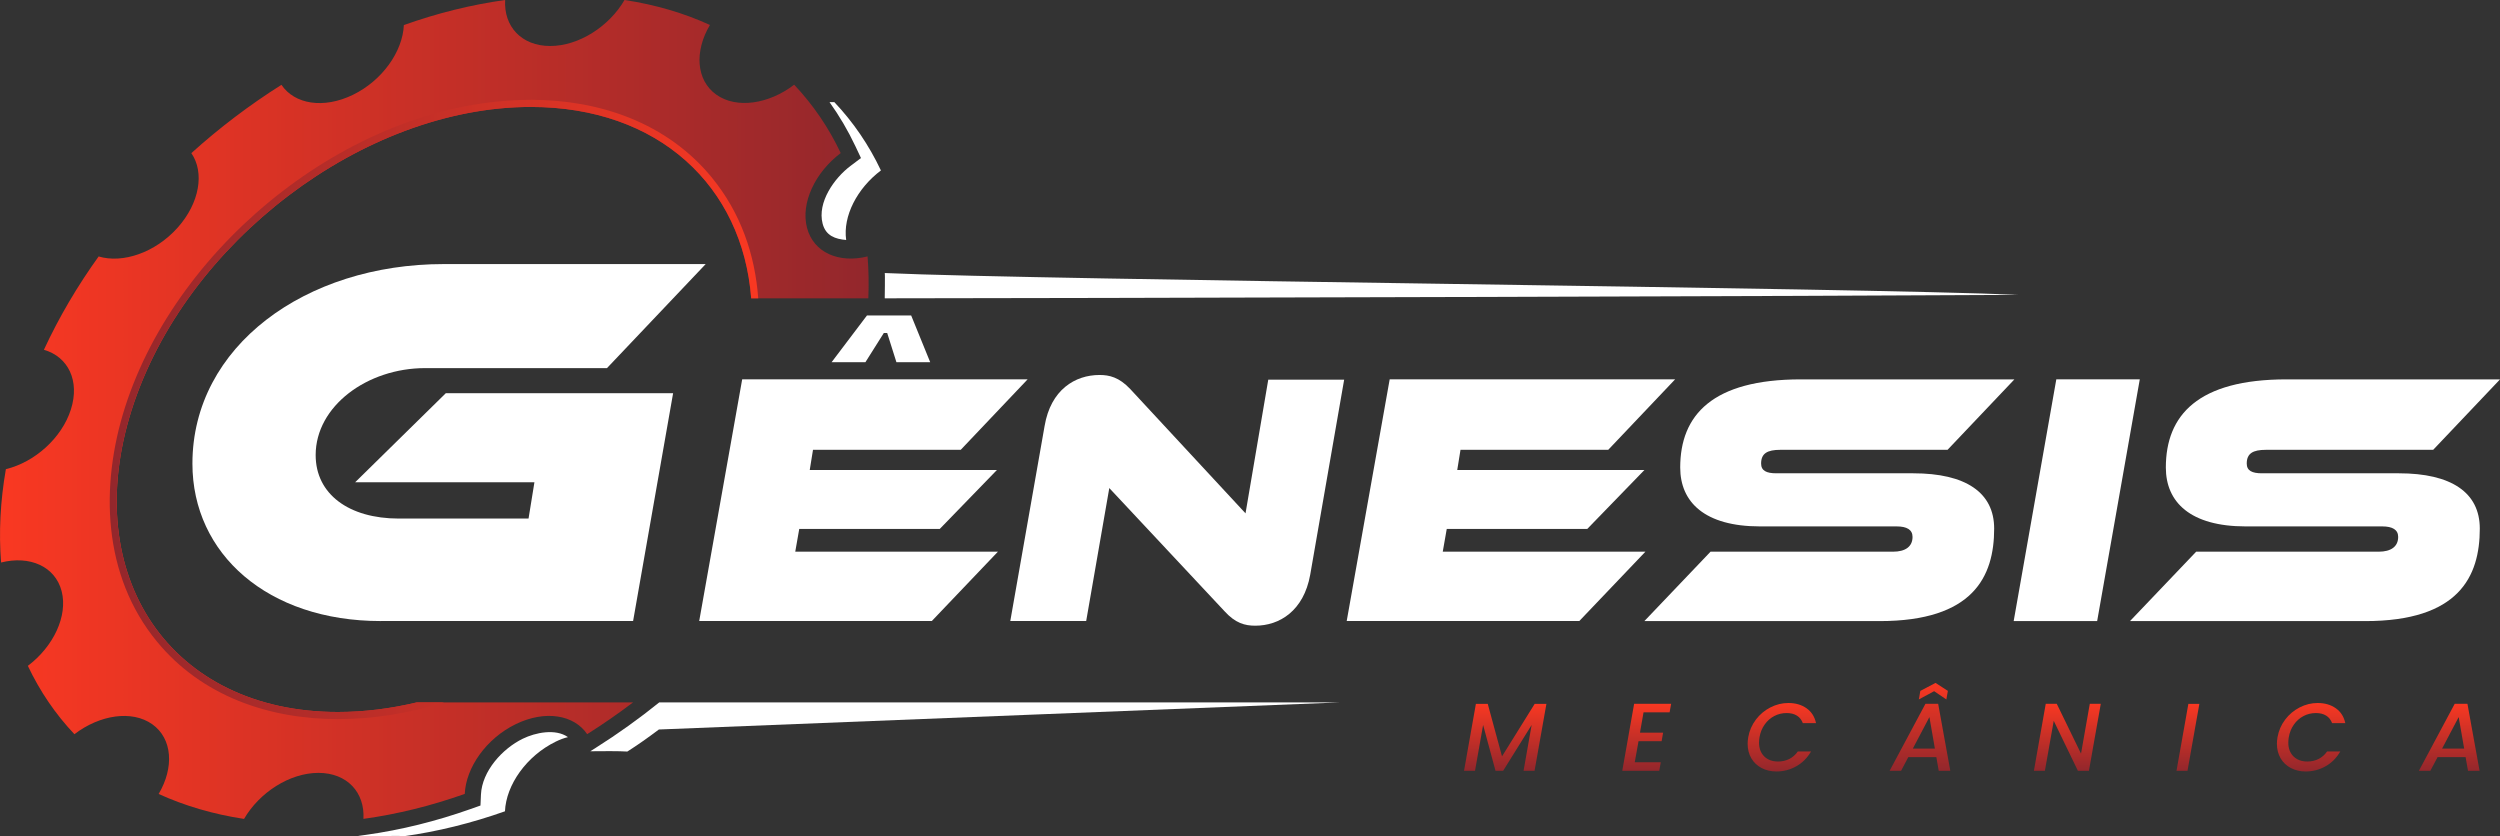 <svg xmlns="http://www.w3.org/2000/svg" xmlns:xlink="http://www.w3.org/1999/xlink" id="Camada_2" data-name="Camada 2" viewBox="0 0 689.11 230.51"><rect x="0" y="0" width="689.11" height="230.51" fill="#333333" stroke="none"/><defs><style>      .cls-1, .cls-2, .cls-3, .cls-4, .cls-5, .cls-6, .cls-7, .cls-8, .cls-9, .cls-10, .cls-11, .cls-12 {        stroke-width: 0px;      }      .cls-1, .cls-3, .cls-4 {        fill-rule: evenodd;      }      .cls-1, .cls-9 {        fill: #fff;      }      .cls-2 {        fill: url(#Gradiente_sem_nome_2-10);      }      .cls-3 {        fill: url(#Gradiente_sem_nome_2);      }      .cls-4 {        fill: url(#Gradiente_sem_nome_2-2);      }      .cls-5 {        fill: url(#Gradiente_sem_nome_2-4);      }      .cls-6 {        fill: url(#Gradiente_sem_nome_2-7);      }      .cls-7 {        fill: url(#Gradiente_sem_nome_2-5);      }      .cls-8 {        fill: url(#Gradiente_sem_nome_2-8);      }      .cls-10 {        fill: url(#Gradiente_sem_nome_2-6);      }      .cls-11 {        fill: url(#Gradiente_sem_nome_2-3);      }      .cls-12 {        fill: url(#Gradiente_sem_nome_2-9);      }    </style><linearGradient id="Gradiente_sem_nome_2" data-name="Gradiente sem nome 2" x1="0" y1="112.86" x2="239.43" y2="112.86" gradientUnits="userSpaceOnUse"><stop offset="0" stop-color="#f93822"></stop><stop offset="1" stop-color="#93272c"></stop></linearGradient><linearGradient id="Gradiente_sem_nome_2-2" data-name="Gradiente sem nome 2" x1="209" y1="112.86" x2="30.24" y2="112.86" xlink:href="#Gradiente_sem_nome_2"></linearGradient><linearGradient id="Gradiente_sem_nome_2-3" data-name="Gradiente sem nome 2" x1="414.91" y1="194.02" x2="414.91" y2="212.47" xlink:href="#Gradiente_sem_nome_2"></linearGradient><linearGradient id="Gradiente_sem_nome_2-4" data-name="Gradiente sem nome 2" x1="453.89" y1="194" x2="453.89" y2="212.47" xlink:href="#Gradiente_sem_nome_2"></linearGradient><linearGradient id="Gradiente_sem_nome_2-5" data-name="Gradiente sem nome 2" x1="491.15" y1="193.78" x2="491.15" y2="212.63" xlink:href="#Gradiente_sem_nome_2"></linearGradient><linearGradient id="Gradiente_sem_nome_2-6" data-name="Gradiente sem nome 2" x1="529.22" y1="188.23" x2="529.22" y2="212.47" xlink:href="#Gradiente_sem_nome_2"></linearGradient><linearGradient id="Gradiente_sem_nome_2-7" data-name="Gradiente sem nome 2" x1="569.84" y1="194" x2="569.84" y2="212.47" xlink:href="#Gradiente_sem_nome_2"></linearGradient><linearGradient id="Gradiente_sem_nome_2-8" data-name="Gradiente sem nome 2" x1="603.1" y1="194.02" x2="603.1" y2="212.47" xlink:href="#Gradiente_sem_nome_2"></linearGradient><linearGradient id="Gradiente_sem_nome_2-9" data-name="Gradiente sem nome 2" x1="637.04" y1="193.78" x2="637.04" y2="212.63" xlink:href="#Gradiente_sem_nome_2"></linearGradient><linearGradient id="Gradiente_sem_nome_2-10" data-name="Gradiente sem nome 2" x1="675.11" y1="194" x2="675.11" y2="212.47" xlink:href="#Gradiente_sem_nome_2"></linearGradient></defs><g id="Logo_1" data-name="Logo 1"><g><g><path class="cls-1" d="M156.54,203.19c-1.03.24-2.16.65-3.32,1.22-8.1,3.95-13.71,11.94-14.03,19.22-9.19,3.25-18.56,5.59-27.92,6.88.01-.26-12.21.14-12.54-.09l2.08-.29c9.81-1.36,19.46-3.79,28.8-7.09l2.83-1,.13-3c.29-6.51,5.93-12.69,11.54-15.42,3.47-1.69,9.01-2.86,12.45-.43Z"></path><path class="cls-1" d="M228.63,28.16h1.36c5.22,5.51,9.53,11.84,12.83,18.82-6.57,4.95-10.51,12.62-9.58,19.17-3-.26-5.62-1.15-6.49-4.5-1.52-5.89,3.22-12.56,7.68-15.91l2.89-2.18-1.54-3.27c-2.01-4.26-4.4-8.33-7.13-12.14Z"></path><path class="cls-1" d="M181.63,201.08l187.77-7.47c-62.55,0-125.16,0-187.68,0-5.59,4.5-11.43,8.69-17.5,12.52l-1.5.95c3.22-.04,7.89-.07,10.2.08,2.69-1.7,5.66-3.79,8.7-6.08Z"></path><path class="cls-1" d="M243.88,75.26c44.04,2,268.47,4.02,312.62,6.02-44.11.31-268.6.95-312.6.95v-.03s-.03,0-.03,0c0,0,.12-7.07,0-6.95Z"></path></g><path class="cls-3" d="M172.15,0c8.54,1.29,16.42,3.63,23.54,6.88-4.32,7.28-3.81,15.27,1.77,19.22,5.58,3.95,14.44,2.61,21.45-2.75,5.22,5.53,9.53,11.85,12.83,18.84-7.04,5.31-11.07,13.74-9.3,20.58,1.77,6.84,8.78,9.9,16.7,7.91.3,3.76.37,7.61.21,11.56h-32.29c-2.36-30.9-25.52-52.76-60.76-52.76-46.05,0-95.29,37.33-109.97,83.39-14.68,46.05,10.75,83.39,56.8,83.39,7.21,0,14.5-.92,21.72-2.64h59.64c-4.1,3.1-8.32,6.03-12.64,8.75-3.6-5.36-11.61-6.7-19.71-2.75-8.1,3.95-13.71,11.94-14.03,19.22-9.19,3.25-18.56,5.59-27.93,6.88.41-7.3-4.51-12.68-12.41-12.68s-16.26,5.39-20.5,12.69c-8.54-1.3-16.42-3.63-23.54-6.88,4.32-7.28,3.81-15.27-1.77-19.22-5.58-3.95-14.44-2.61-21.45,2.75-5.22-5.52-9.53-11.85-12.83-18.84,7.04-5.31,11.07-13.74,9.31-20.58-1.77-6.84-8.78-9.9-16.69-7.91-.65-8.16-.24-16.77,1.32-25.73,7.91-1.91,15.41-8.55,17.92-16.45,2.52-7.9-.75-14.54-7.44-16.45,4.15-8.96,9.23-17.58,15.09-25.73,6.64,2,15.61-1.06,21.74-7.9,6.13-6.84,7.48-15.28,3.81-20.58,7.75-6.99,16.09-13.31,24.84-18.83,3.6,5.36,11.61,6.7,19.71,2.75,8.11-3.95,13.71-11.94,14.03-19.22C120.51,3.63,129.88,1.3,139.24,0c-.41,7.3,4.51,12.68,12.41,12.68s16.26-5.39,20.5-12.69"></path><path class="cls-4" d="M146.3,27.51c19.02,0,37.56,6.37,49.89,21.4,8.01,9.76,11.94,21.34,12.81,33.33h-1.94c-2.36-30.9-25.52-52.76-60.76-52.76-46.05,0-95.29,37.33-109.97,83.39-14.68,46.05,10.75,83.39,56.8,83.39,7.21,0,14.5-.92,21.72-2.64h7.56c-9.59,2.97-19.45,4.6-29.28,4.6-19.02,0-37.56-6.37-49.89-21.4-14.98-18.24-15.69-42.87-8.78-64.55,14.5-45.47,63.54-84.75,111.84-84.75"></path><g><path class="cls-9" d="M104.96,171.19c-31.18,0-51.92-18.53-51.92-43.39,0-32.36,31.18-55.01,69.27-55.01h72.21l-27.21,28.68h-50.15c-15.88,0-30.15,10.44-30.15,23.97,0,10.74,9.12,17.5,22.94,17.5h35.74l1.62-10h-49.42l25-24.56h62.65l-11.03,62.8h-69.57Z"></path><path class="cls-9" d="M192.73,171.19l11.85-66.63h78.68l-18.43,19.42h-40.73l-.9,5.58h51.59l-15.74,16.23h-38.74l-1.1,6.27h55.87l-18.23,19.12h-64.14Z"></path><path class="cls-9" d="M305.77,134.53l-6.37,36.65h-20.92l9.46-53.78c1.69-9.96,8.37-14.04,15.14-14.04,2.69,0,5.38.6,8.47,3.88l31.77,34.26,6.27-36.85h20.92l-9.36,53.78c-1.79,9.96-8.47,14.04-15.14,14.04-2.89,0-5.48-.7-8.47-3.98l-31.77-33.96Z"></path><path class="cls-9" d="M371.21,171.19l11.85-66.63h78.68l-18.43,19.42h-40.73l-.9,5.58h51.59l-15.74,16.23h-38.74l-1.1,6.27h55.87l-18.23,19.12h-64.14Z"></path><path class="cls-9" d="M453.27,171.19l18.23-19.12h50.3c3.39,0,5.38-1.39,5.38-4.08,0-1.99-1.59-2.89-4.38-2.89h-37.65c-15.24,0-22.01-6.67-22.01-16.23,0-14.44,8.86-24.3,33.26-24.3h58.86l-18.43,19.42h-46.11c-3.59,0-5.28,1-5.28,3.78,0,1.99,1.49,2.69,4.18,2.69h37.75c14.44,0,22.31,5.28,22.31,15.24,0,13.25-5.78,25.5-31.57,25.5h-64.84Z"></path><path class="cls-9" d="M555.06,171.19l11.75-66.63h23.01l-11.75,66.63h-23.01Z"></path><path class="cls-9" d="M587.13,171.19l18.23-19.12h50.3c3.39,0,5.38-1.39,5.38-4.08,0-1.99-1.59-2.89-4.38-2.89h-37.65c-15.24,0-22.01-6.67-22.01-16.23,0-14.44,8.86-24.3,33.26-24.3h58.86l-18.43,19.42h-46.11c-3.59,0-5.28,1-5.28,3.78,0,1.99,1.49,2.69,4.18,2.69h37.75c14.44,0,22.31,5.28,22.31,15.24,0,13.25-5.78,25.5-31.57,25.5h-64.84Z"></path><polygon class="cls-9" points="247.09 99.83 244.55 91.79 243.62 91.79 238.55 99.83 229.23 99.83 238.97 86.96 251.16 86.96 256.4 99.83 247.09 99.83"></polygon></g><g><path class="cls-11" d="M426.26,194.02l-3.27,18.45h-3.03l2.23-12.64-7.86,12.64h-2.1l-3.42-12.64-2.23,12.64h-3.03l3.27-18.45h3.27l3.93,14.47,9-14.47h3.24Z"></path><path class="cls-5" d="M453.03,196.36l-.98,5.6h6.37l-.4,2.34h-6.37l-1.04,5.81h7.17l-.42,2.36h-10.19l3.27-18.48h10.2l-.42,2.36h-7.17Z"></path><path class="cls-7" d="M484,198.35c1.09-1.43,2.42-2.55,4.01-3.36,1.58-.81,3.23-1.21,4.95-1.21,1.96,0,3.63.48,5,1.45,1.37.96,2.24,2.33,2.62,4.1h-3.64c-.34-.92-.89-1.62-1.65-2.08-.76-.47-1.7-.7-2.81-.7-1.22,0-2.36.27-3.41.82-1.05.55-1.94,1.33-2.65,2.34-.72,1.01-1.19,2.18-1.42,3.5-.09.58-.13,1.08-.13,1.49,0,1.59.48,2.86,1.43,3.8.96.94,2.23,1.41,3.82,1.41,1.11,0,2.14-.23,3.08-.7.94-.47,1.73-1.16,2.36-2.08h3.64c-1.01,1.77-2.36,3.13-4.06,4.09-1.7.96-3.53,1.43-5.5,1.43-1.52,0-2.89-.32-4.09-.96-1.2-.64-2.14-1.53-2.81-2.68-.67-1.15-1.01-2.48-1.01-3.98,0-.57.05-1.17.16-1.81.32-1.81,1.02-3.43,2.11-4.86Z"></path><path class="cls-10" d="M533.74,208.7h-7.73l-1.99,3.77h-3.16l9.88-18.48h3.5l3.35,18.48h-3.19l-.66-3.77ZM533.34,206.34l-1.51-8.68-4.57,8.68h6.08ZM533.13,190.52l-4.22,2.28.42-2.36,4.19-2.2,3.4,2.2-.42,2.36-3.37-2.28Z"></path><path class="cls-6" d="M575.79,212.47h-3.03l-6.66-13.78-2.44,13.78h-3.03l3.27-18.48h3.03l6.69,13.75,2.42-13.75h3.03l-3.27,18.48Z"></path><path class="cls-8" d="M606.24,194.02l-3.27,18.45h-3.03l3.27-18.45h3.03Z"></path><path class="cls-12" d="M629.89,198.35c1.09-1.43,2.42-2.55,4.01-3.36,1.58-.81,3.23-1.21,4.95-1.21,1.96,0,3.63.48,5,1.45,1.37.96,2.24,2.33,2.62,4.1h-3.64c-.34-.92-.89-1.62-1.65-2.08-.76-.47-1.7-.7-2.81-.7-1.22,0-2.36.27-3.41.82-1.05.55-1.94,1.33-2.65,2.34-.72,1.01-1.19,2.18-1.42,3.5-.09.58-.13,1.08-.13,1.49,0,1.59.48,2.86,1.43,3.8.96.94,2.23,1.41,3.82,1.41,1.11,0,2.14-.23,3.08-.7.94-.47,1.73-1.16,2.36-2.08h3.64c-1.01,1.77-2.36,3.13-4.06,4.09-1.7.96-3.53,1.43-5.5,1.43-1.52,0-2.89-.32-4.09-.96-1.2-.64-2.14-1.53-2.81-2.68-.67-1.15-1.01-2.48-1.01-3.98,0-.57.05-1.17.16-1.81.32-1.81,1.02-3.43,2.11-4.86Z"></path><path class="cls-2" d="M679.63,208.7h-7.73l-1.99,3.77h-3.16l9.88-18.48h3.5l3.35,18.48h-3.19l-.66-3.77ZM679.23,206.34l-1.51-8.68-4.57,8.68h6.08Z"></path></g></g></g></svg>